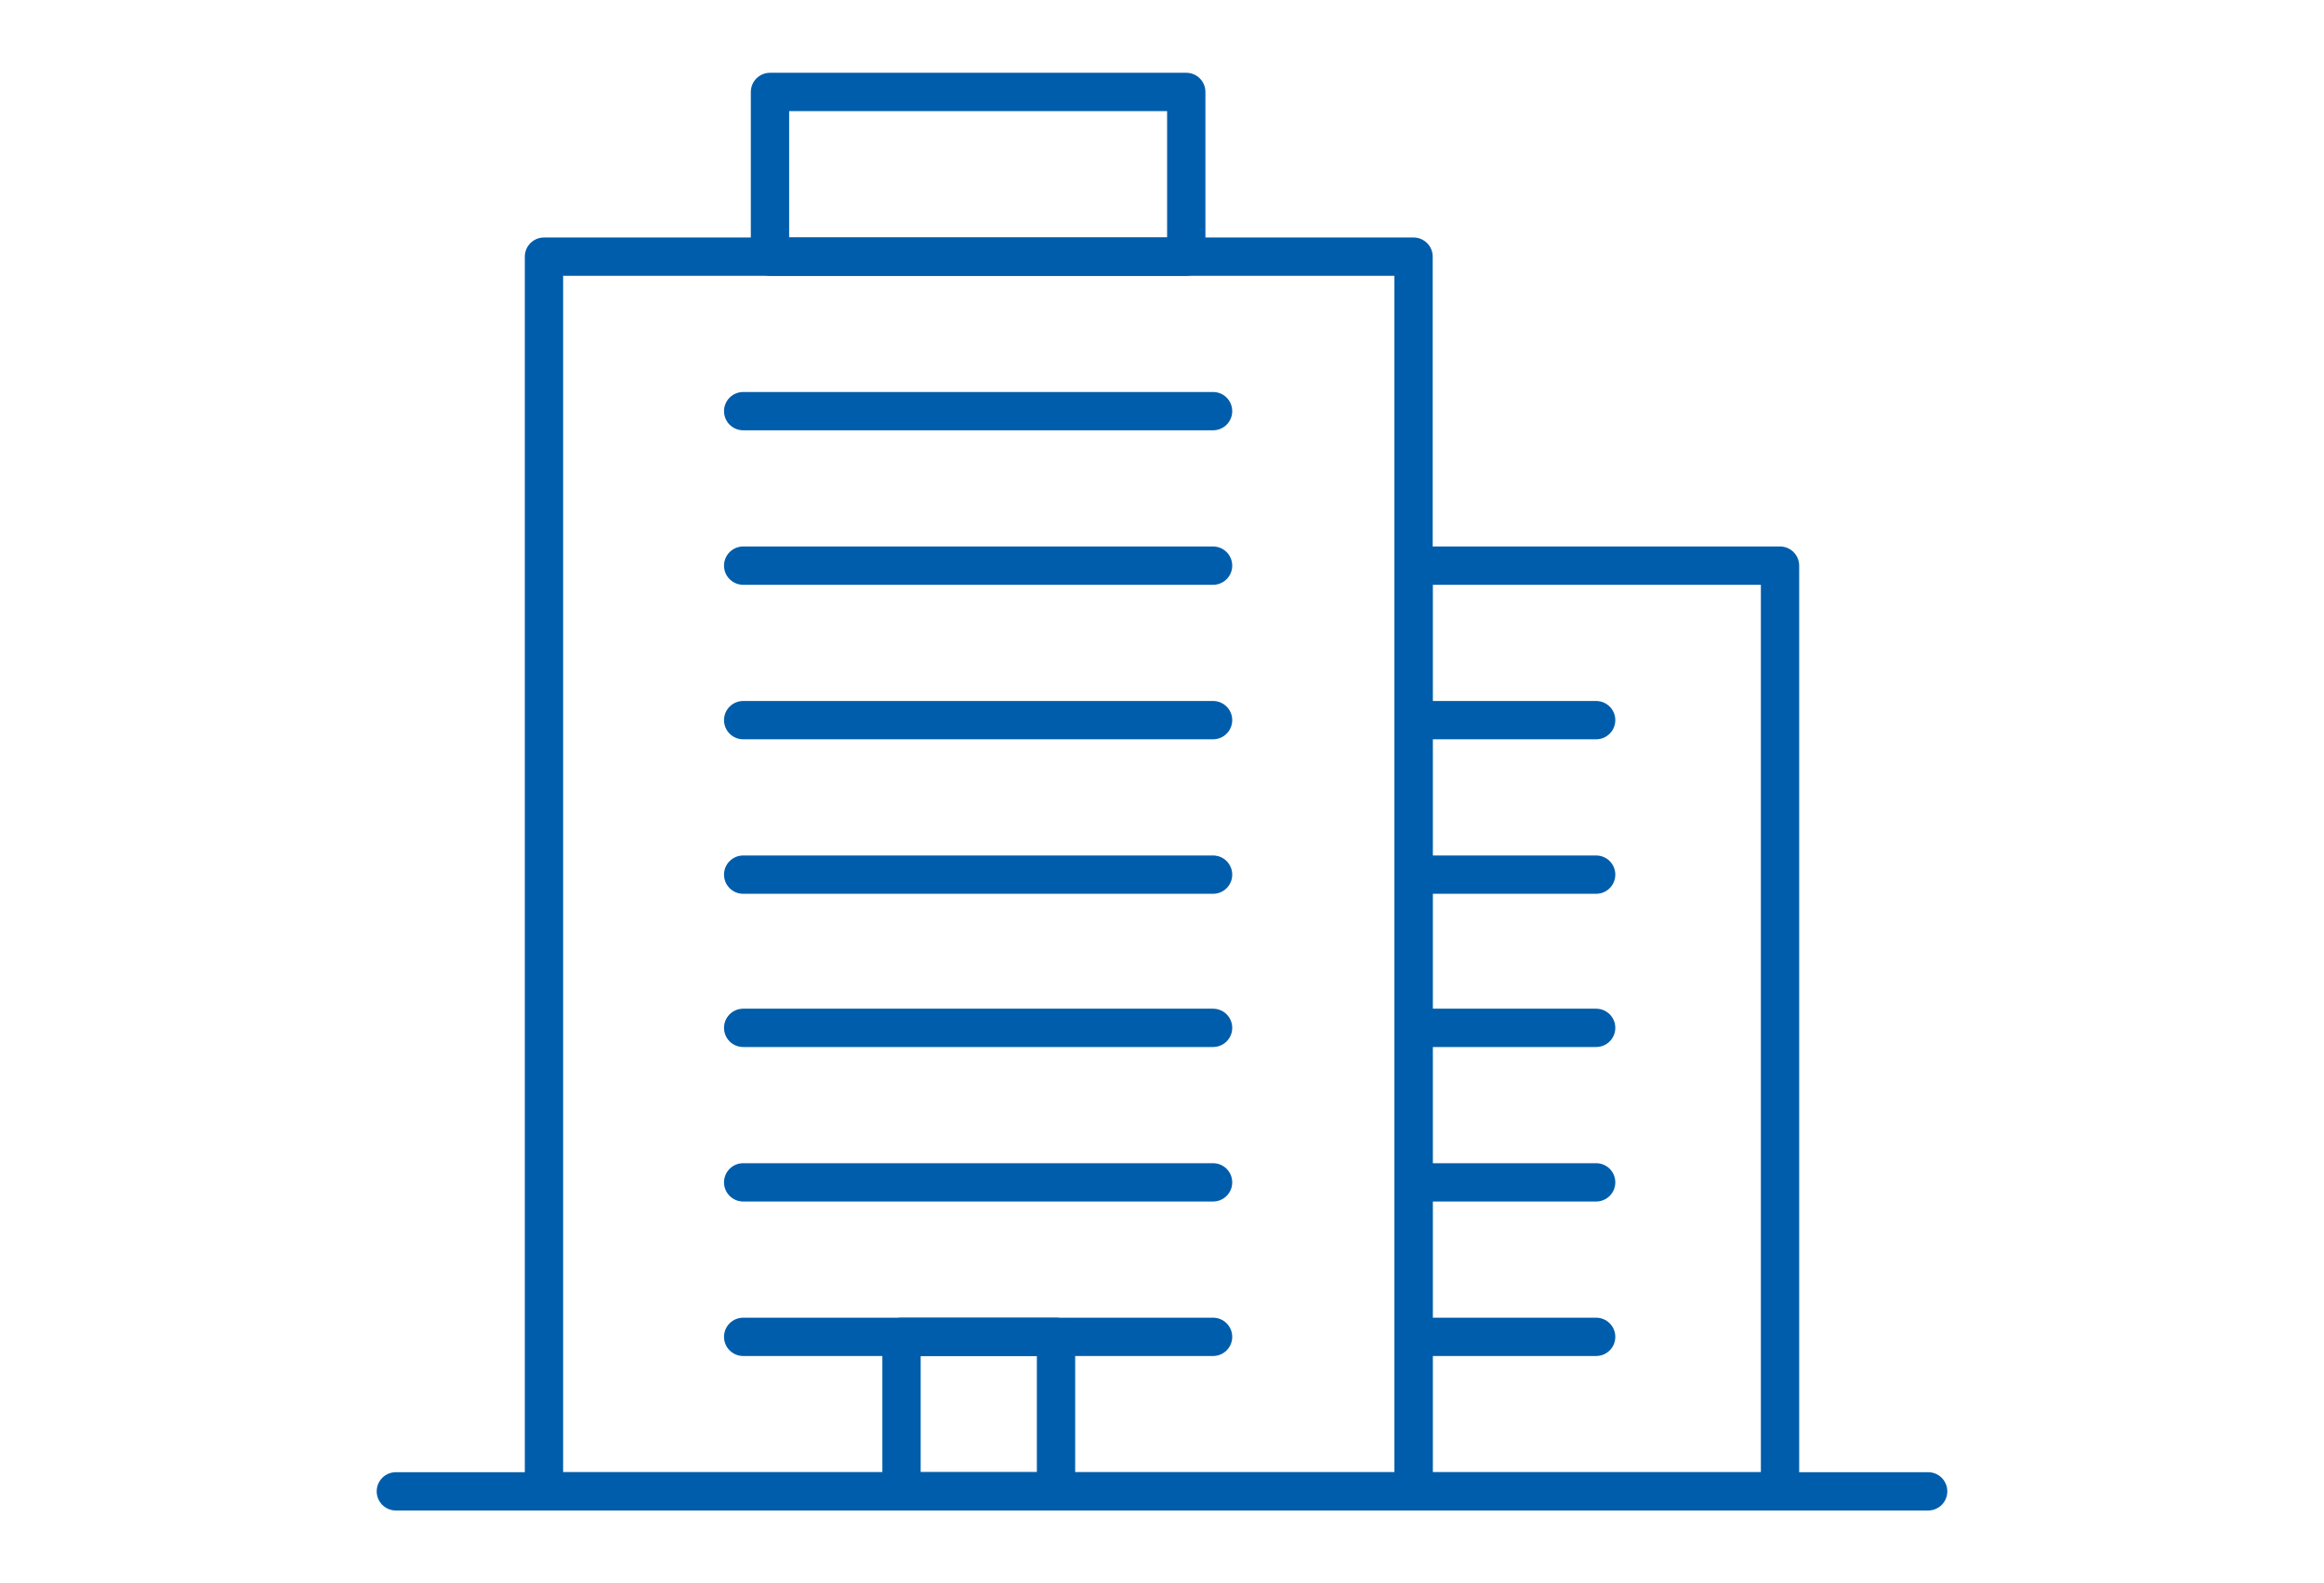 <svg xmlns="http://www.w3.org/2000/svg" width="182px" height="124px" viewBox="0 0 182 124">
  <defs>
    <style>
      .st0 {
        fill: none;
        stroke: #005dab;
        stroke-linecap: round;
        stroke-linejoin: round;
        stroke-width: 3px;
      }
    </style>
  </defs>
  <g>
    <rect class="st0" x="42.6" y="20.1" width="68.1" height="96.7"/>
    <rect class="st0" x="110.7" y="44.3" width="28.7" height="72.5"/>
    <rect class="st0" x="60.3" y="7.2" width="32.6" height="12.9"/>
    <g>
      <line class="st0" x1="58.2" y1="32.2" x2="95" y2="32.2"/>
      <line class="st0" x1="58.2" y1="44.3" x2="95" y2="44.3"/>
      <line class="st0" x1="58.2" y1="56.4" x2="95" y2="56.4"/>
      <line class="st0" x1="58.2" y1="68.5" x2="95" y2="68.5"/>
      <line class="st0" x1="58.2" y1="80.5" x2="95" y2="80.5"/>
      <line class="st0" x1="58.2" y1="92.6" x2="95" y2="92.6"/>
      <line class="st0" x1="58.2" y1="104.7" x2="95" y2="104.7"/>
    </g>
    <g>
      <line class="st0" x1="110.7" y1="56.4" x2="125" y2="56.4"/>
      <line class="st0" x1="110.7" y1="68.5" x2="125" y2="68.5"/>
      <line class="st0" x1="110.7" y1="80.5" x2="125" y2="80.5"/>
      <line class="st0" x1="110.7" y1="92.6" x2="125" y2="92.6"/>
      <line class="st0" x1="110.7" y1="104.7" x2="125" y2="104.7"/>
    </g>
    <rect class="st0" x="70.6" y="104.7" width="12.1" height="12.1"/>
  </g>
  <line class="st0" x1="31" y1="116.8" x2="151" y2="116.8"/>
</svg>